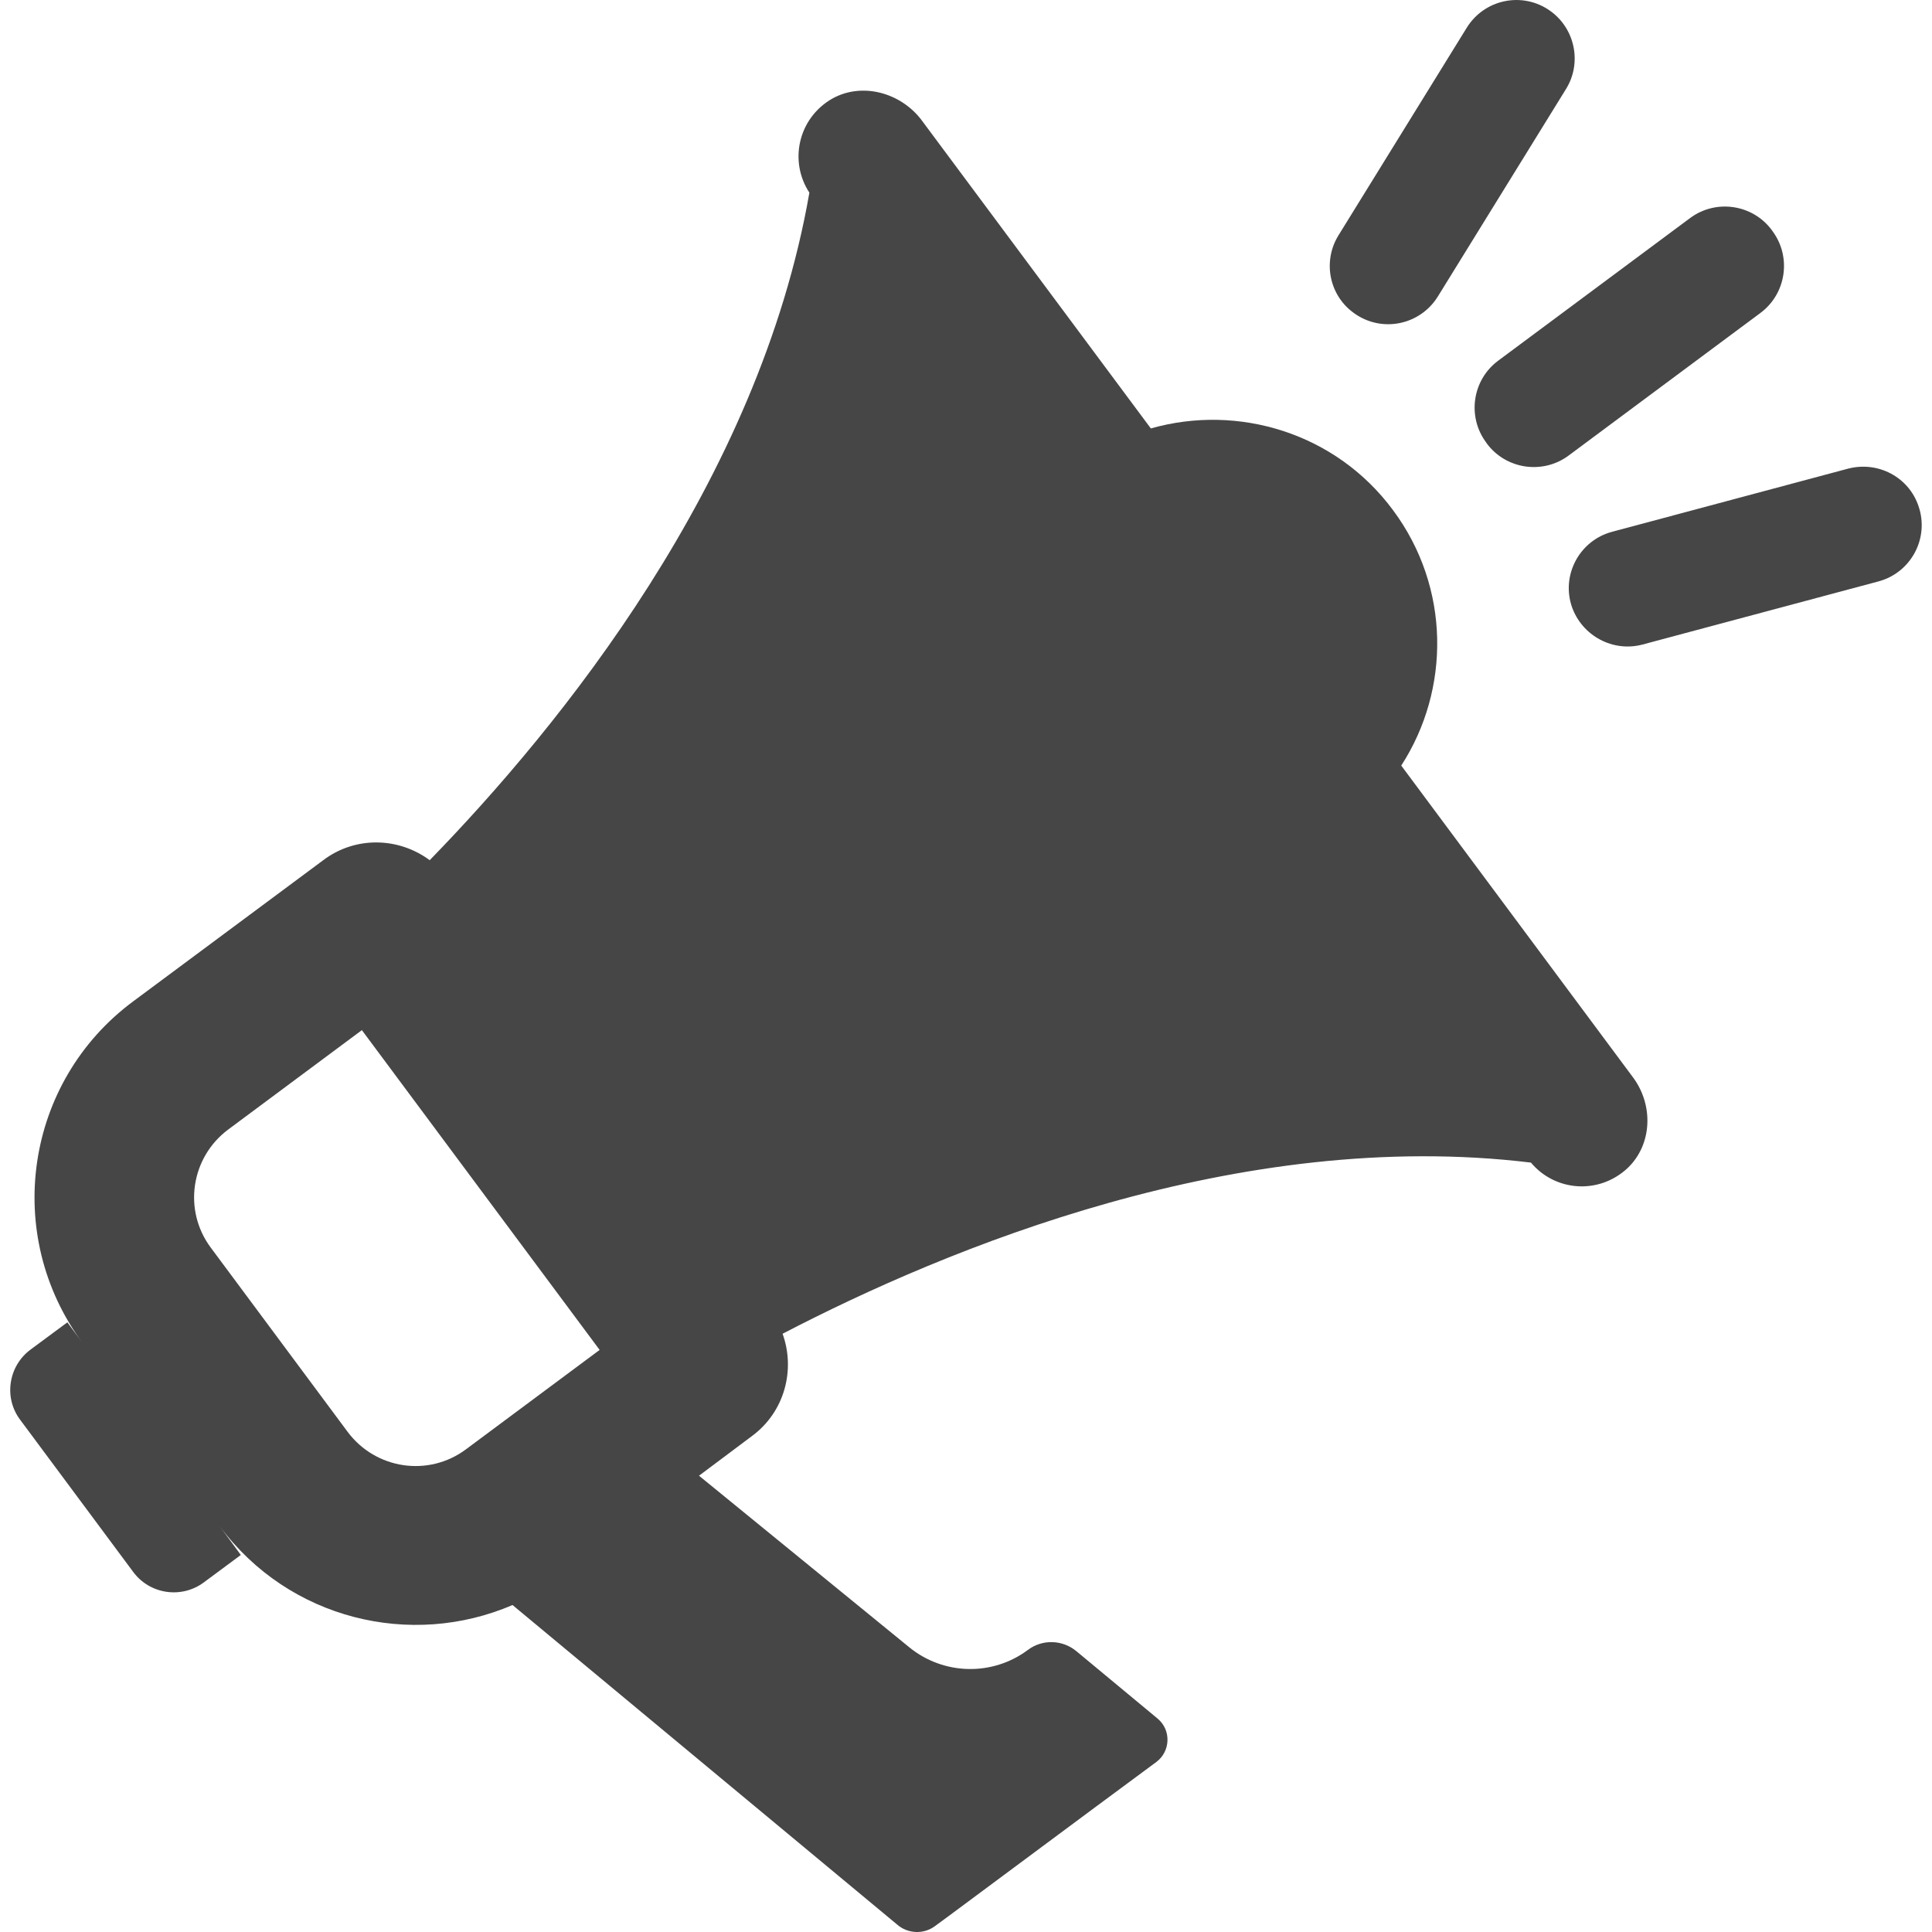 <?xml version="1.0" encoding="UTF-8"?> <svg xmlns="http://www.w3.org/2000/svg" width="46" height="46" viewBox="0 0 46 46" fill="none"> <g clip-path="url(#clip0)"> <path d="M35.4 10.559C35.86 11.178 36.733 11.3 37.343 10.85L41.915 7.451C42.534 6.991 42.656 6.118 42.206 5.508L42.187 5.48C41.727 4.86 40.854 4.738 40.244 5.189L35.672 8.587C35.052 9.047 34.93 9.92 35.381 10.53L35.4 10.559Z" fill="#464646"></path> <path d="M36.911 0.26C36.254 -0.21 35.343 -0.022 34.921 0.663L31.87 5.601C31.485 6.221 31.645 7.038 32.245 7.46C32.902 7.93 33.813 7.742 34.236 7.057L37.286 2.119C37.671 1.499 37.502 0.682 36.911 0.26Z" fill="#464646"></path> <path d="M39.108 15.346L44.722 13.844C45.501 13.638 45.942 12.812 45.679 12.051C45.445 11.356 44.712 10.972 43.999 11.159L38.385 12.661C37.606 12.868 37.165 13.694 37.428 14.454C37.672 15.14 38.404 15.534 39.108 15.346Z" fill="#464646"></path> <path d="M19.807 2.353C18.999 2.822 18.783 3.846 19.271 4.587C18.07 11.488 13.31 17.317 10.231 20.481C9.499 19.936 8.466 19.899 7.696 20.481L3.171 23.842C0.59 25.757 0.055 29.399 1.97 31.981L1.604 31.484L0.73 32.131C0.195 32.526 0.083 33.286 0.486 33.812L3.171 37.426C3.566 37.961 4.326 38.074 4.861 37.67L5.734 37.023L5.237 36.346C6.88 38.553 9.78 39.257 12.203 38.215L21.356 45.819C21.609 46.044 21.994 46.063 22.266 45.856L22.585 45.622L26.087 43.021L27.533 41.951C27.871 41.698 27.89 41.191 27.561 40.918L25.627 39.313C25.299 39.041 24.82 39.022 24.472 39.285C23.628 39.914 22.463 39.886 21.647 39.219L16.643 35.136L17.91 34.187C18.68 33.615 18.943 32.62 18.633 31.756C22.548 29.719 29.504 26.837 36.451 27.681C37.024 28.367 38.066 28.451 38.751 27.813C39.343 27.25 39.371 26.311 38.883 25.654L33.363 18.228C34.536 16.416 34.536 13.985 33.166 12.145C31.804 10.305 29.476 9.61 27.401 10.201L21.928 2.841C21.431 2.203 20.52 1.949 19.807 2.353ZM11.095 34.507C10.203 35.173 8.945 34.985 8.278 34.093L5.021 29.709C4.354 28.817 4.542 27.559 5.434 26.893L8.616 24.527L14.277 32.141L11.095 34.507Z" fill="#464646"></path> </g> <defs> <clipPath id="clip0"> <rect width="46" height="46" fill="white"></rect> </clipPath> </defs> </svg> 
